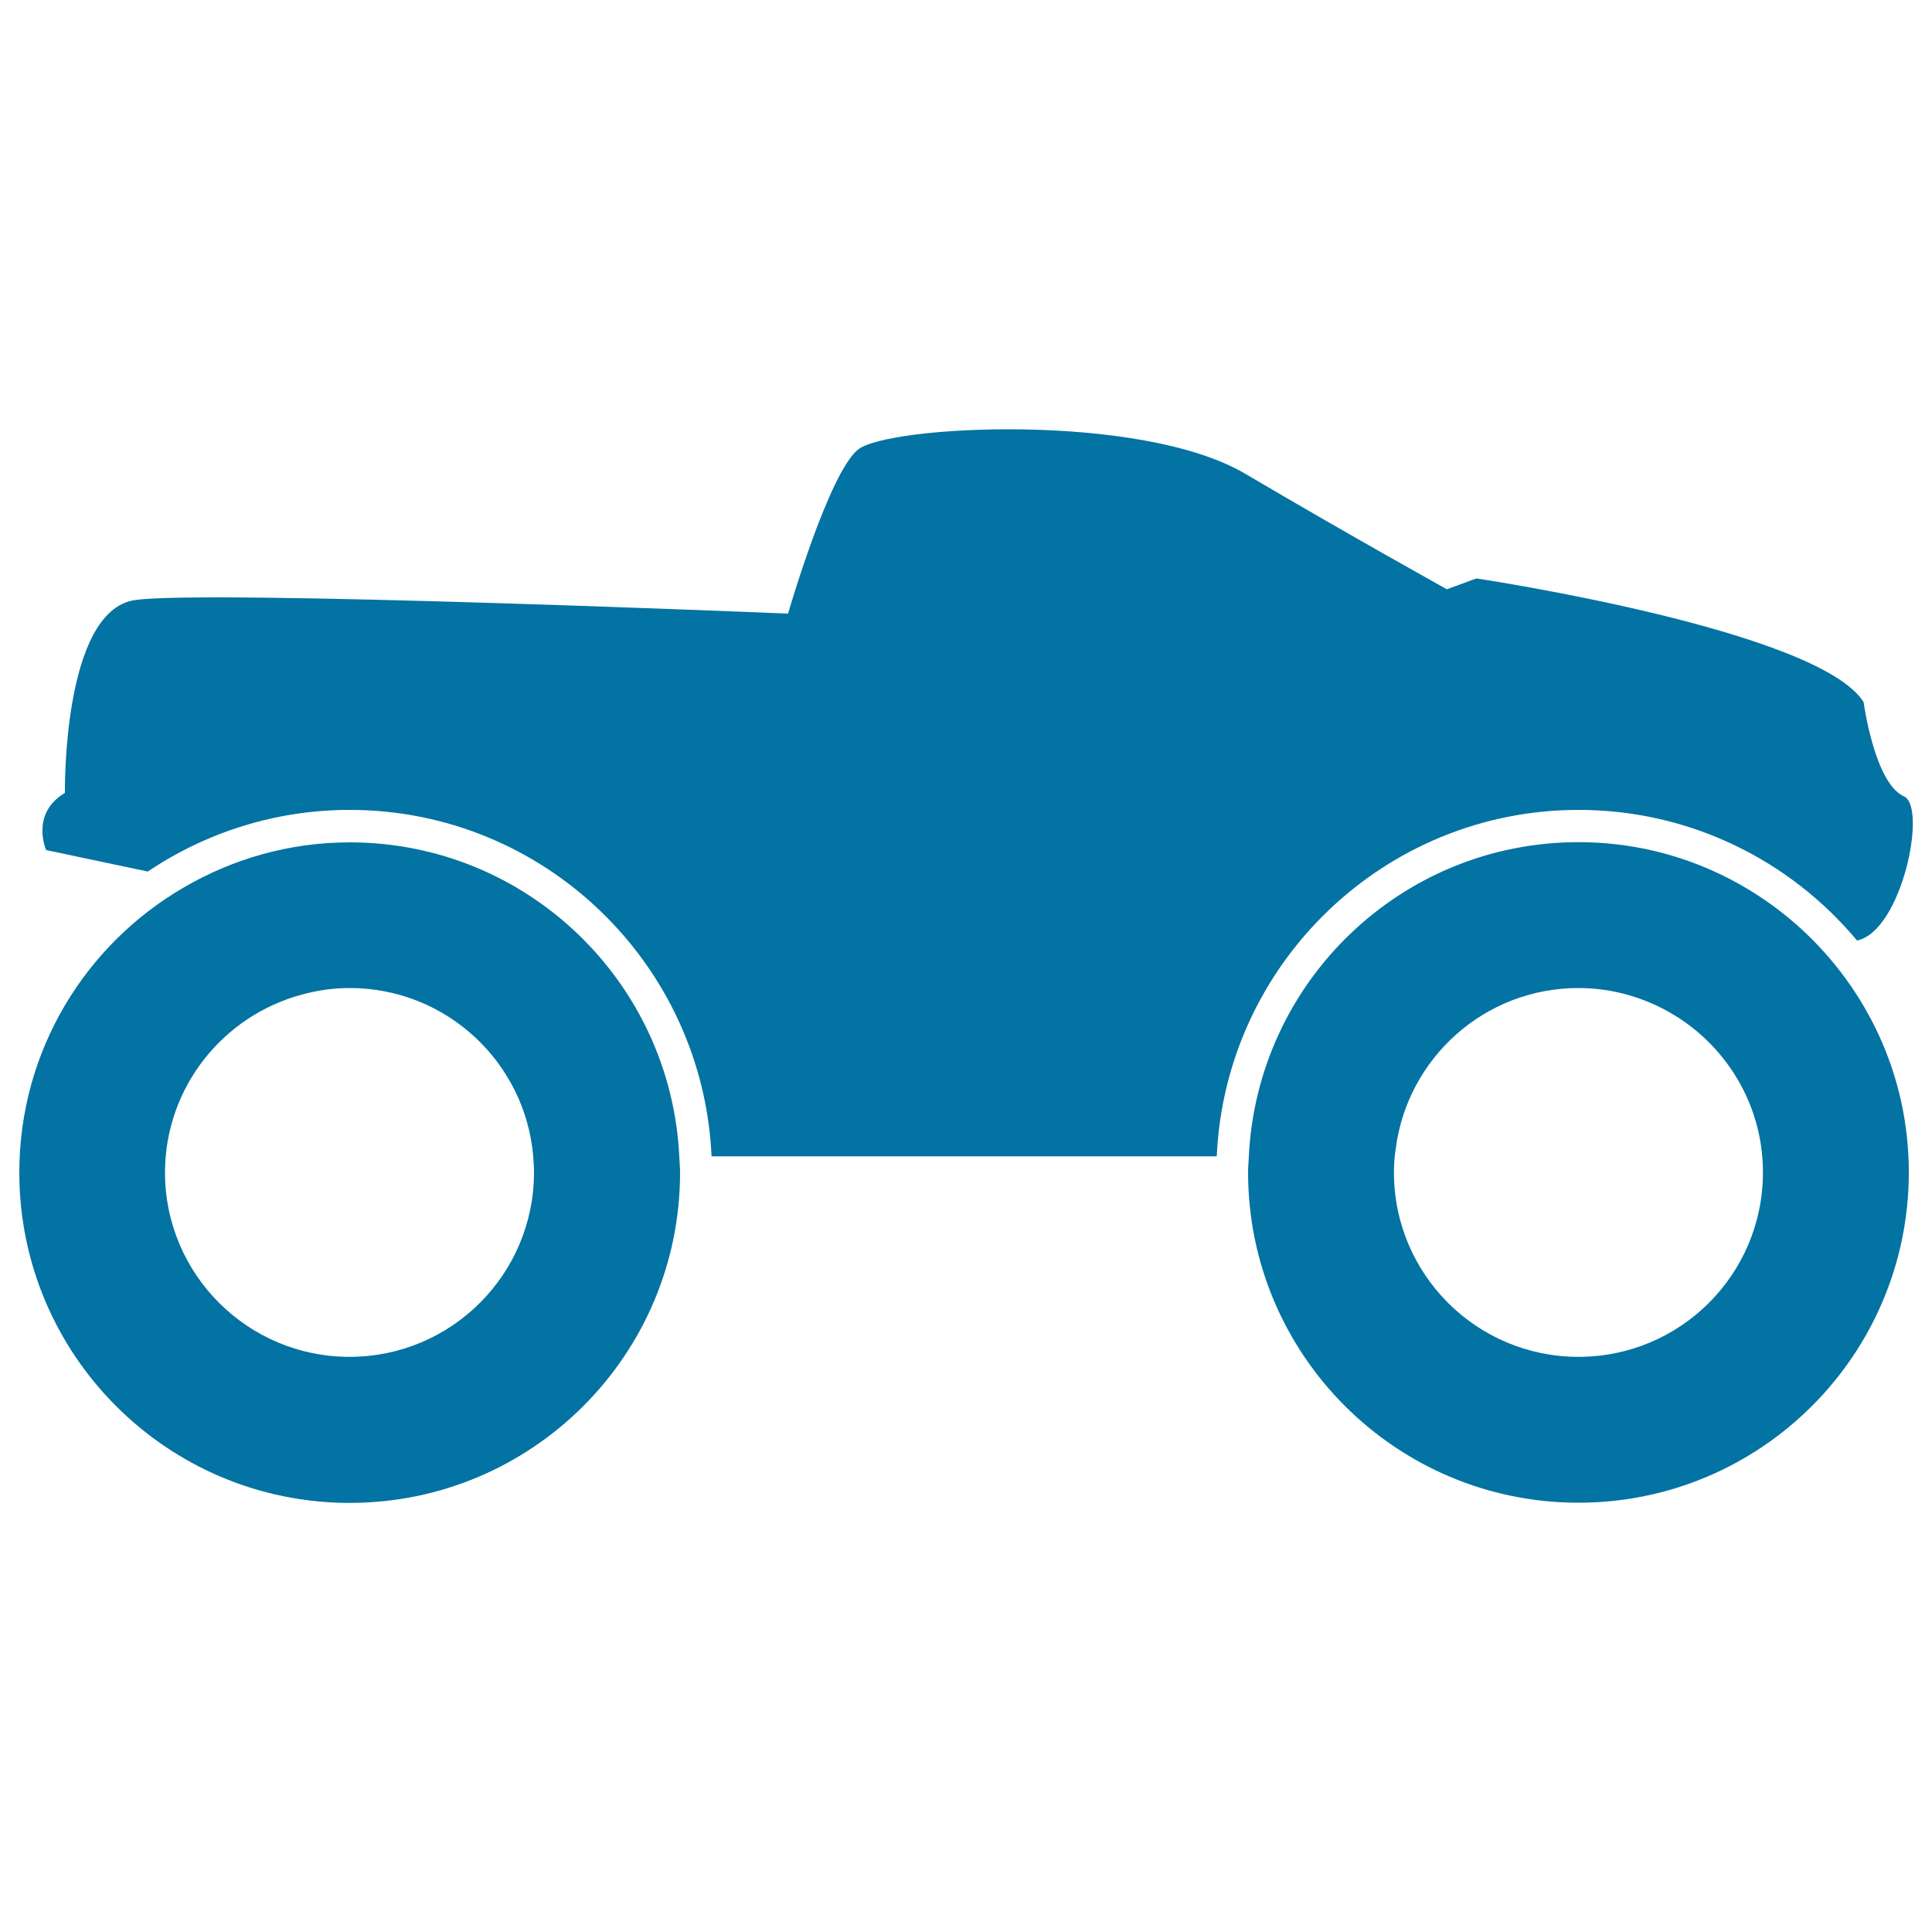 <svg xmlns="http://www.w3.org/2000/svg" viewBox="0 0 1000 1000" style="fill:#0273a2">
<title>Small Truck With Big Wheels 4&#215;4 SVG icon</title>
<g><g><path d="M76.5,451.1c29.9-20.1,65.9-31.9,104.5-31.9c100.7,0,182.8,79.7,187.3,179.3h261.5c4.4-99.6,86.6-179.3,187.3-179.3c57.8,0,109.6,26.3,144.1,67.6c23.2-4.8,36.4-69.2,24.3-74.6c-15.3-6.8-20.9-48.8-20.9-48.8c-23.7-37.6-200.4-64-200.4-64l-15.3,5.6c0,0-50.1-27.8-104.4-59.8c-54.3-32-185.1-25-200.4-12.5c-15.3,12.5-36.2,84.9-36.2,84.9s-300.5-12.5-338.1-7c-37.6,5.6-36.2,99.8-36.2,99.8c-18.1,10.8-9.7,29.6-9.7,29.6L76.5,451.1z"/><path d="M817,435.9c-91.6,0-166.2,72.1-170.6,162.6c-0.1,2.8-0.4,5.5-0.4,8.3c0,94.4,76.6,171,171,171c94.4,0,171-76.6,171-171c0-50-21.6-94.8-55.8-126.1C901.8,453,861.5,435.9,817,435.9z M817,702.3c-52.7,0-95.5-42.7-95.5-95.5c0-4.1,0.3-8.2,0.9-12.1c6-47,46-83.3,94.6-83.3c14.8,0,28.8,3.5,41.3,9.5c32,15.4,54.2,48.1,54.2,85.9C912.5,659.6,869.8,702.3,817,702.3z"/><path d="M181,777.9c94.4,0,171-76.6,171-171c0-2.8-0.3-5.6-0.4-8.3c-4.4-90.5-79-162.6-170.6-162.6c-31.3,0-60.6,8.6-85.8,23.3C44.3,488.8,10,543.8,10,606.9C10,701.3,86.6,777.9,181,777.9z M156.6,514.7c7.8-2.1,15.9-3.3,24.4-3.3c49.9,0,90.8,38.3,95,87.1c0.2,2.8,0.4,5.5,0.4,8.3c0,52.7-42.7,95.5-95.5,95.5c-52.7,0-95.5-42.7-95.5-95.5C85.5,562.6,115.7,525.5,156.6,514.7z"/></g></g>
</svg>